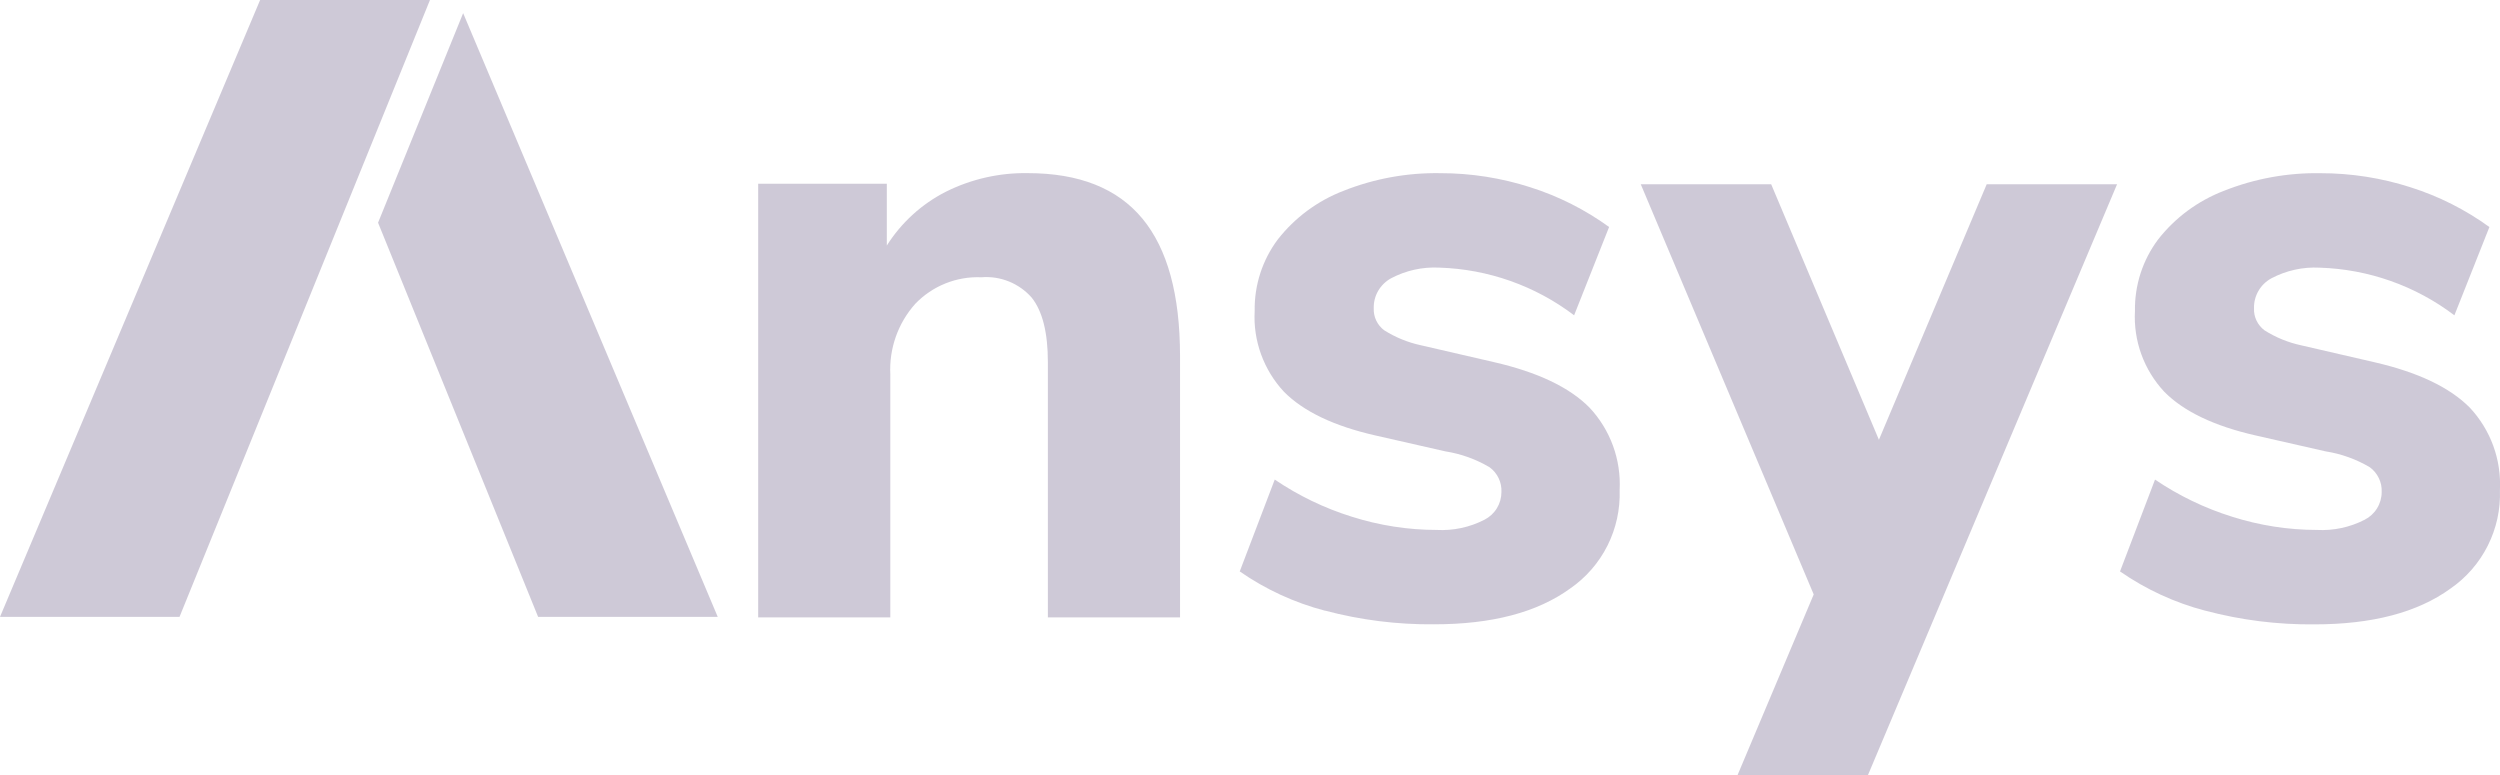 <svg width="200" height="62" viewBox="0 0 200 62" fill="none" xmlns="http://www.w3.org/2000/svg">
<g clip-path="url(#clip0_514_2606)">
<g clip-path="url(#clip1_514_2606)">
<path d="M21.029 -0.519L0 49.35H14.361L34.608 -0.519H21.029Z" fill="#9E94B0" fill-opacity="0.5"/>
<path d="M91.392 17.487C93.397 19.913 94.4 23.573 94.403 28.47V49.391H83.83V28.966C83.83 26.609 83.398 24.891 82.535 23.809C82.038 23.244 81.414 22.801 80.716 22.519C80.018 22.236 79.261 22.12 78.508 22.182C77.528 22.14 76.549 22.307 75.637 22.674C74.725 23.04 73.904 23.595 73.223 24.303C71.839 25.852 71.122 27.882 71.225 29.957V49.394H60.655V14.697H70.945V19.643C72.105 17.809 73.737 16.319 75.674 15.336C77.705 14.323 79.949 13.814 82.218 13.851C86.325 13.851 89.383 15.063 91.392 17.489V17.487Z" fill="#9E94B0" fill-opacity="0.5"/>
<path d="M106.005 48.858C103.562 48.219 101.251 47.154 99.179 45.714L101.979 38.366C103.877 39.652 105.951 40.653 108.141 41.336C110.339 42.034 112.63 42.393 114.936 42.395C116.258 42.467 117.573 42.186 118.751 41.582C119.161 41.373 119.508 41.056 119.749 40.662C119.99 40.269 120.115 39.817 120.115 39.357C120.132 38.976 120.056 38.595 119.889 38.251C119.724 37.907 119.476 37.607 119.166 37.381C118.08 36.737 116.88 36.306 115.631 36.11L110.034 34.837C106.718 34.084 104.28 32.919 102.716 31.341C101.91 30.476 101.288 29.456 100.885 28.345C100.482 27.233 100.307 26.054 100.374 24.874C100.339 22.814 100.991 20.8 102.227 19.151C103.594 17.406 105.408 16.064 107.478 15.267C109.938 14.289 112.569 13.809 115.216 13.854C117.664 13.851 120.098 14.232 122.428 14.982C124.685 15.697 126.811 16.772 128.728 18.16L125.929 25.223C122.819 22.863 119.048 21.531 115.145 21.41C113.807 21.341 112.478 21.634 111.295 22.258C110.863 22.492 110.506 22.838 110.258 23.261C110.01 23.684 109.887 24.168 109.899 24.657C109.884 24.997 109.951 25.336 110.098 25.643C110.243 25.95 110.462 26.218 110.735 26.422C111.637 26.99 112.632 27.398 113.677 27.622L119.488 28.964C122.991 29.765 125.545 30.977 127.155 32.602C127.984 33.484 128.623 34.524 129.038 35.657C129.454 36.793 129.633 38 129.572 39.207C129.623 40.746 129.289 42.272 128.598 43.649C127.907 45.026 126.88 46.206 125.611 47.083C122.974 48.993 119.346 49.947 114.724 49.944C111.782 49.974 108.849 49.605 106.005 48.85V48.858Z" fill="#9E94B0" fill-opacity="0.5"/>
<path d="M176.429 48.858C173.985 48.219 171.675 47.154 169.602 45.714L172.402 38.366C174.298 39.652 176.375 40.653 178.562 41.336C180.758 42.034 183.049 42.393 185.352 42.395C186.674 42.467 187.992 42.186 189.169 41.582C189.58 41.373 189.926 41.056 190.167 40.662C190.408 40.269 190.536 39.817 190.534 39.357C190.551 38.976 190.475 38.595 190.307 38.251C190.143 37.907 189.895 37.607 189.587 37.381C188.501 36.737 187.301 36.306 186.052 36.11L180.455 34.837C177.137 34.084 174.701 32.919 173.142 31.341C172.336 30.476 171.712 29.458 171.308 28.347C170.905 27.236 170.731 26.056 170.797 24.876C170.763 22.816 171.414 20.803 172.651 19.154C174.017 17.408 175.834 16.066 177.904 15.27C180.364 14.291 182.992 13.812 185.637 13.856C188.088 13.854 190.521 14.235 192.852 14.985C195.108 15.7 197.237 16.774 199.152 18.163L196.352 25.225C193.243 22.865 189.474 21.533 185.571 21.413C184.233 21.344 182.904 21.636 181.719 22.261C181.286 22.494 180.927 22.841 180.681 23.264C180.433 23.686 180.31 24.171 180.32 24.66C180.305 25.002 180.374 25.341 180.522 25.648C180.669 25.955 180.888 26.223 181.161 26.427C182.063 26.997 183.058 27.403 184.101 27.627L189.914 28.969C193.412 29.77 195.969 30.982 197.581 32.607C198.407 33.489 199.046 34.529 199.462 35.665C199.875 36.801 200.056 38.008 199.995 39.212C200.049 40.751 199.715 42.277 199.022 43.654C198.331 45.031 197.306 46.21 196.037 47.088C193.4 48.998 189.769 49.952 185.15 49.949C182.208 49.979 179.275 49.612 176.431 48.855" fill="#9E94B0" fill-opacity="0.5"/>
<path d="M37.052 1.052L30.245 17.816L43.05 49.352H57.42L37.052 1.052Z" fill="#9E94B0" fill-opacity="0.5"/>
<path d="M138.964 62.102L150.274 35.274L145.097 47.555L131.26 14.739H141.693L150.313 35.183L158.937 14.739H169.366L149.396 62.102H138.962H138.964Z" fill="#9E94B0" fill-opacity="0.5"/>
</g>
</g>
<defs>
<clipPath id="clip0_514_2606">
<rect width="200" height="62" fill="white"/>
</clipPath>
<clipPath id="clip1_514_2606">
<rect width="200" height="62.621" fill="white" transform="translate(0 -0.519)"/>
</clipPath>
</defs>
</svg>

